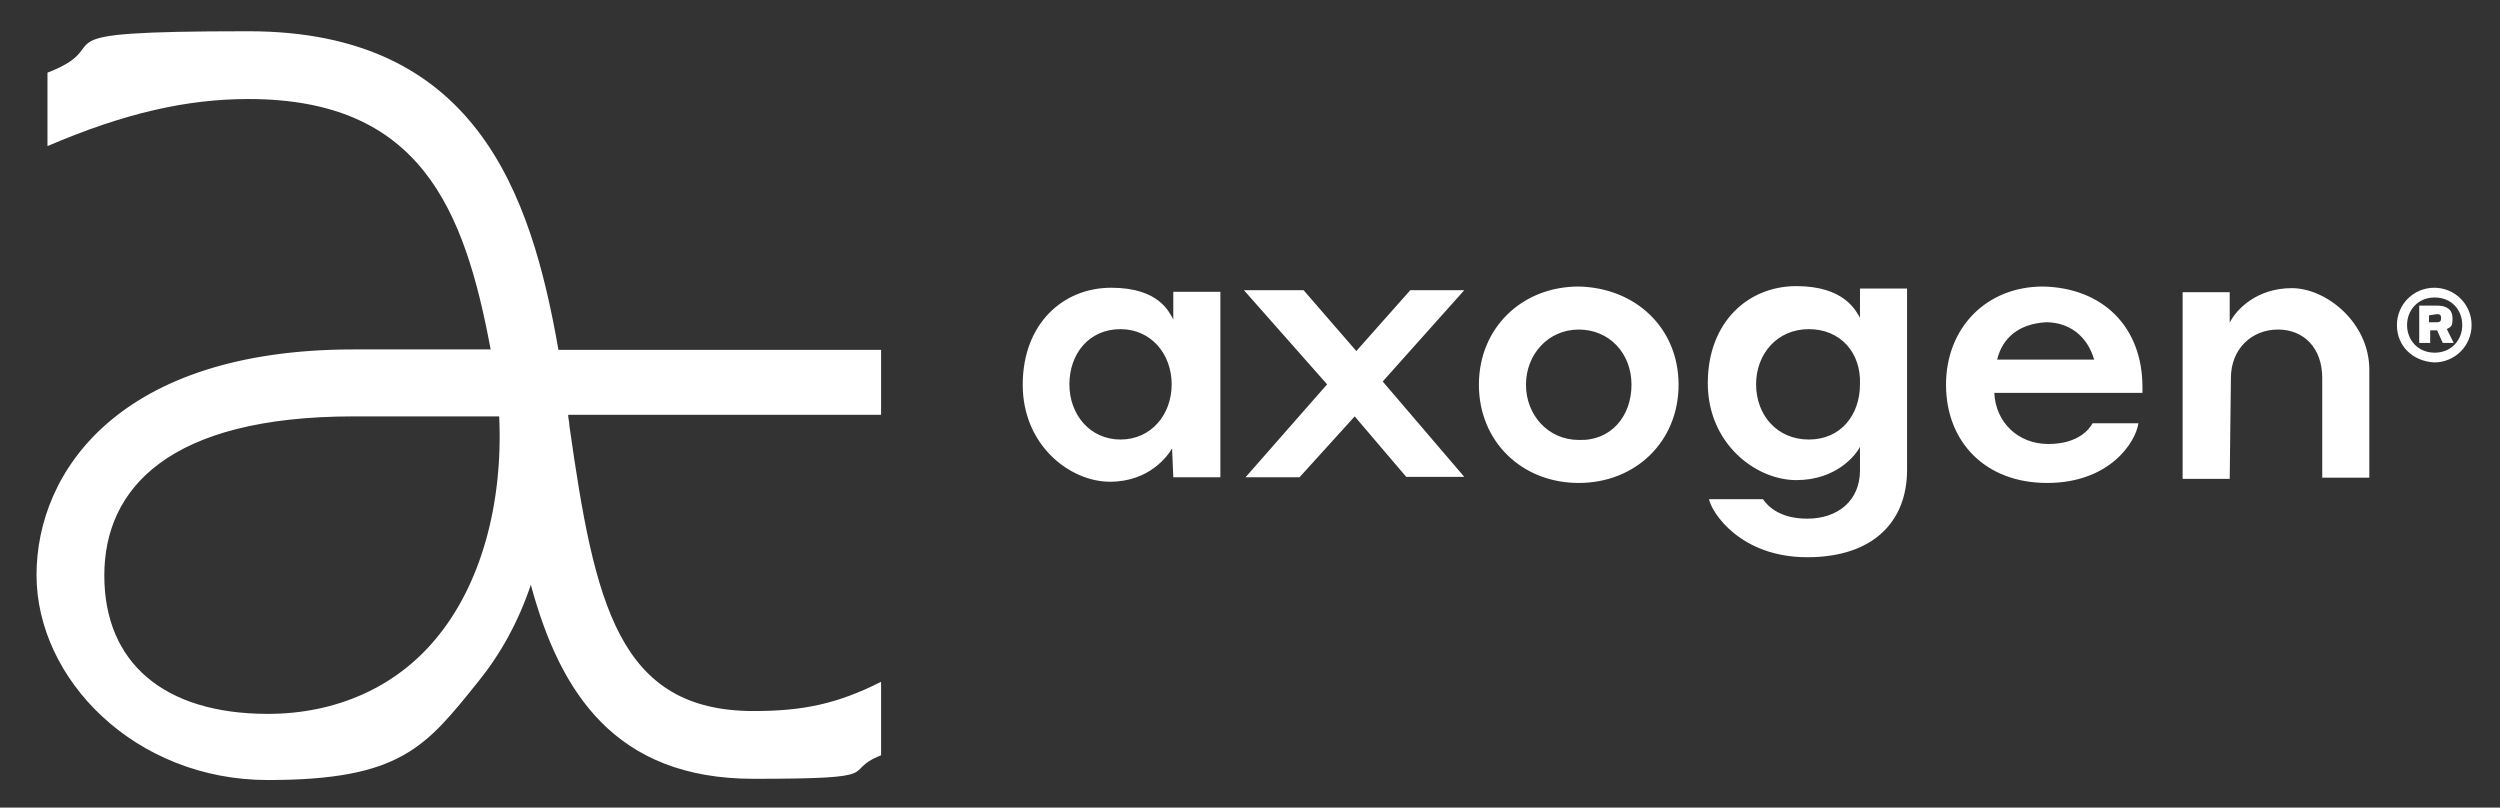 <?xml version="1.0" encoding="UTF-8"?>
<svg xmlns="http://www.w3.org/2000/svg" version="1.1" viewBox="0 0 616 199">
  <rect x="0" y="0" width="616" height="199" fill="#333333" stroke="none"/>
  <defs>
    <style>
      .cls-1 {
        fill: #fff;
      }
    </style>
  </defs>
  <!-- Generator: Adobe Illustrator 28.6.0, SVG Export Plug-In . SVG Version: 1.2.0 Build 709)  -->
  <g>
    <g id="layer">
      <path class="cls-1" d="M288.8,110.5c-1,1.7-5.5,8.2-15.3,8.2s-21.5-8.9-21.5-23.9,9.9-23.9,21.8-23.9,14.3,6.1,15.3,7.8v-6.8h11.6v45.7h-11.6l-.3-7.1h0ZM276.1,81.1c-7.8,0-12.6,6.1-12.6,13.6s5.1,13.6,12.6,13.6,12.6-6.1,12.6-13.6-5.1-13.6-12.6-13.6ZM333.8,102.6l-13.6,15h-13.3l20.1-22.9-20.5-23.2h14.7l13,15,13.3-15h13.3l-20.1,22.5,20.1,23.5h-14.3l-12.7-14.9ZM413.6,94.8c0,14-10.6,24.2-24.6,24.2s-24.6-10.2-24.6-24.2,10.6-24.2,24.6-24.2c14,.3,24.6,10.2,24.6,24.2ZM402,94.8c0-7.8-5.5-13.6-13-13.6s-13,6.1-13,13.6,5.5,13.6,13,13.6c7.9.3,13-5.8,13-13.6ZM458.3,110.1c-1,2-5.8,8.2-15.7,8.2s-21.8-8.9-21.8-23.9,9.9-23.9,21.8-23.9,14.7,6.1,15.7,7.8v-7.2h11.6v44.7c0,12.6-8.2,21.5-24.6,21.5s-23.5-10.9-24.2-14.3h13.3c.7,1,3.4,4.8,10.9,4.8s13-4.4,13-11.9v-5.8h0ZM445.7,81.1c-7.8,0-13,6.1-13,13.6s5.1,13.6,13,13.6,12.6-6.1,12.6-13.6c.3-7.8-4.8-13.6-12.6-13.6ZM527.9,95.4v1.4h-36.5c.3,7.2,5.8,12.6,13.3,12.6s10.2-3.8,10.9-5.1h11.3c-.7,4.8-7.2,14.7-22.5,14.7s-24.9-10.2-24.9-24.2,9.9-24.2,23.9-24.2c14.6.3,24.5,9.8,24.5,24.8ZM492.1,88.6h23.9c-1.7-5.8-6.1-9.2-11.9-9.2-6.6.4-10.7,3.8-12,9.2ZM549.4,118h-11.6v-46h11.6v7.5c1.7-3.4,6.8-8.5,15.3-8.5s19.1,8.5,19.1,20.1v26.6h-11.6v-24.6c0-7.2-4.4-11.9-10.9-11.9s-11.6,4.8-11.6,11.9l-.3,24.9h0ZM217.1,86.2h-79.5C130.8,47.3,117.1,7.7,61.2,7.7s-31,3.1-49.5,10.2v18.1c19.1-8.2,34.5-11.6,49.5-11.6,42.3,0,53.2,26.9,59.7,61.7h-33.8c-57.6,0-78.1,30-78.1,55.6s24.2,50.5,57,50.5,38.9-8.2,51.8-24.2c5.5-6.8,9.9-14.7,13-23.9,7.2,26.6,20.8,47.8,54.9,47.8s21.1-1.7,31.4-5.8v-18.1c-10.9,5.5-19.4,7.2-31.4,7.2-33.4,0-39.2-26.6-45.4-70.3,0-1-.3-1.7-.3-2.7h77.1c0,0,0-16,0-16ZM107.3,157.5c-9.9,11.9-24.6,18.4-41.3,18.4-25.6,0-40.3-12.6-40.3-34.1s16-39.2,61.4-39.2h35.9c1,21.5-4.5,41.6-15.7,54.9ZM590.6,80.1c0-5.1,4.1-9.2,9.2-9.2s9.2,4.1,9.2,9.2-4.1,9.2-9.2,9.2c-5.4-.3-9.2-4.1-9.2-9.2ZM606.7,80.1c0-3.8-2.7-6.8-6.8-6.8s-6.8,3.1-6.8,6.8,2.7,6.8,6.8,6.8,6.8-3.1,6.8-6.8ZM595.7,75.3h4.8c2.4,0,3.8,1,3.8,3.1s-.3,2-1.4,2.7l1.7,3.4h-2.7l-1.4-3.1h-1.7v3.1h-2.7v-9.2h-.4ZM598.5,77.7v1.7h2c.7,0,1-.3,1-1s-.3-1-1-1l-2,.3h0Z"/>
    </g>
  </g>
</svg>